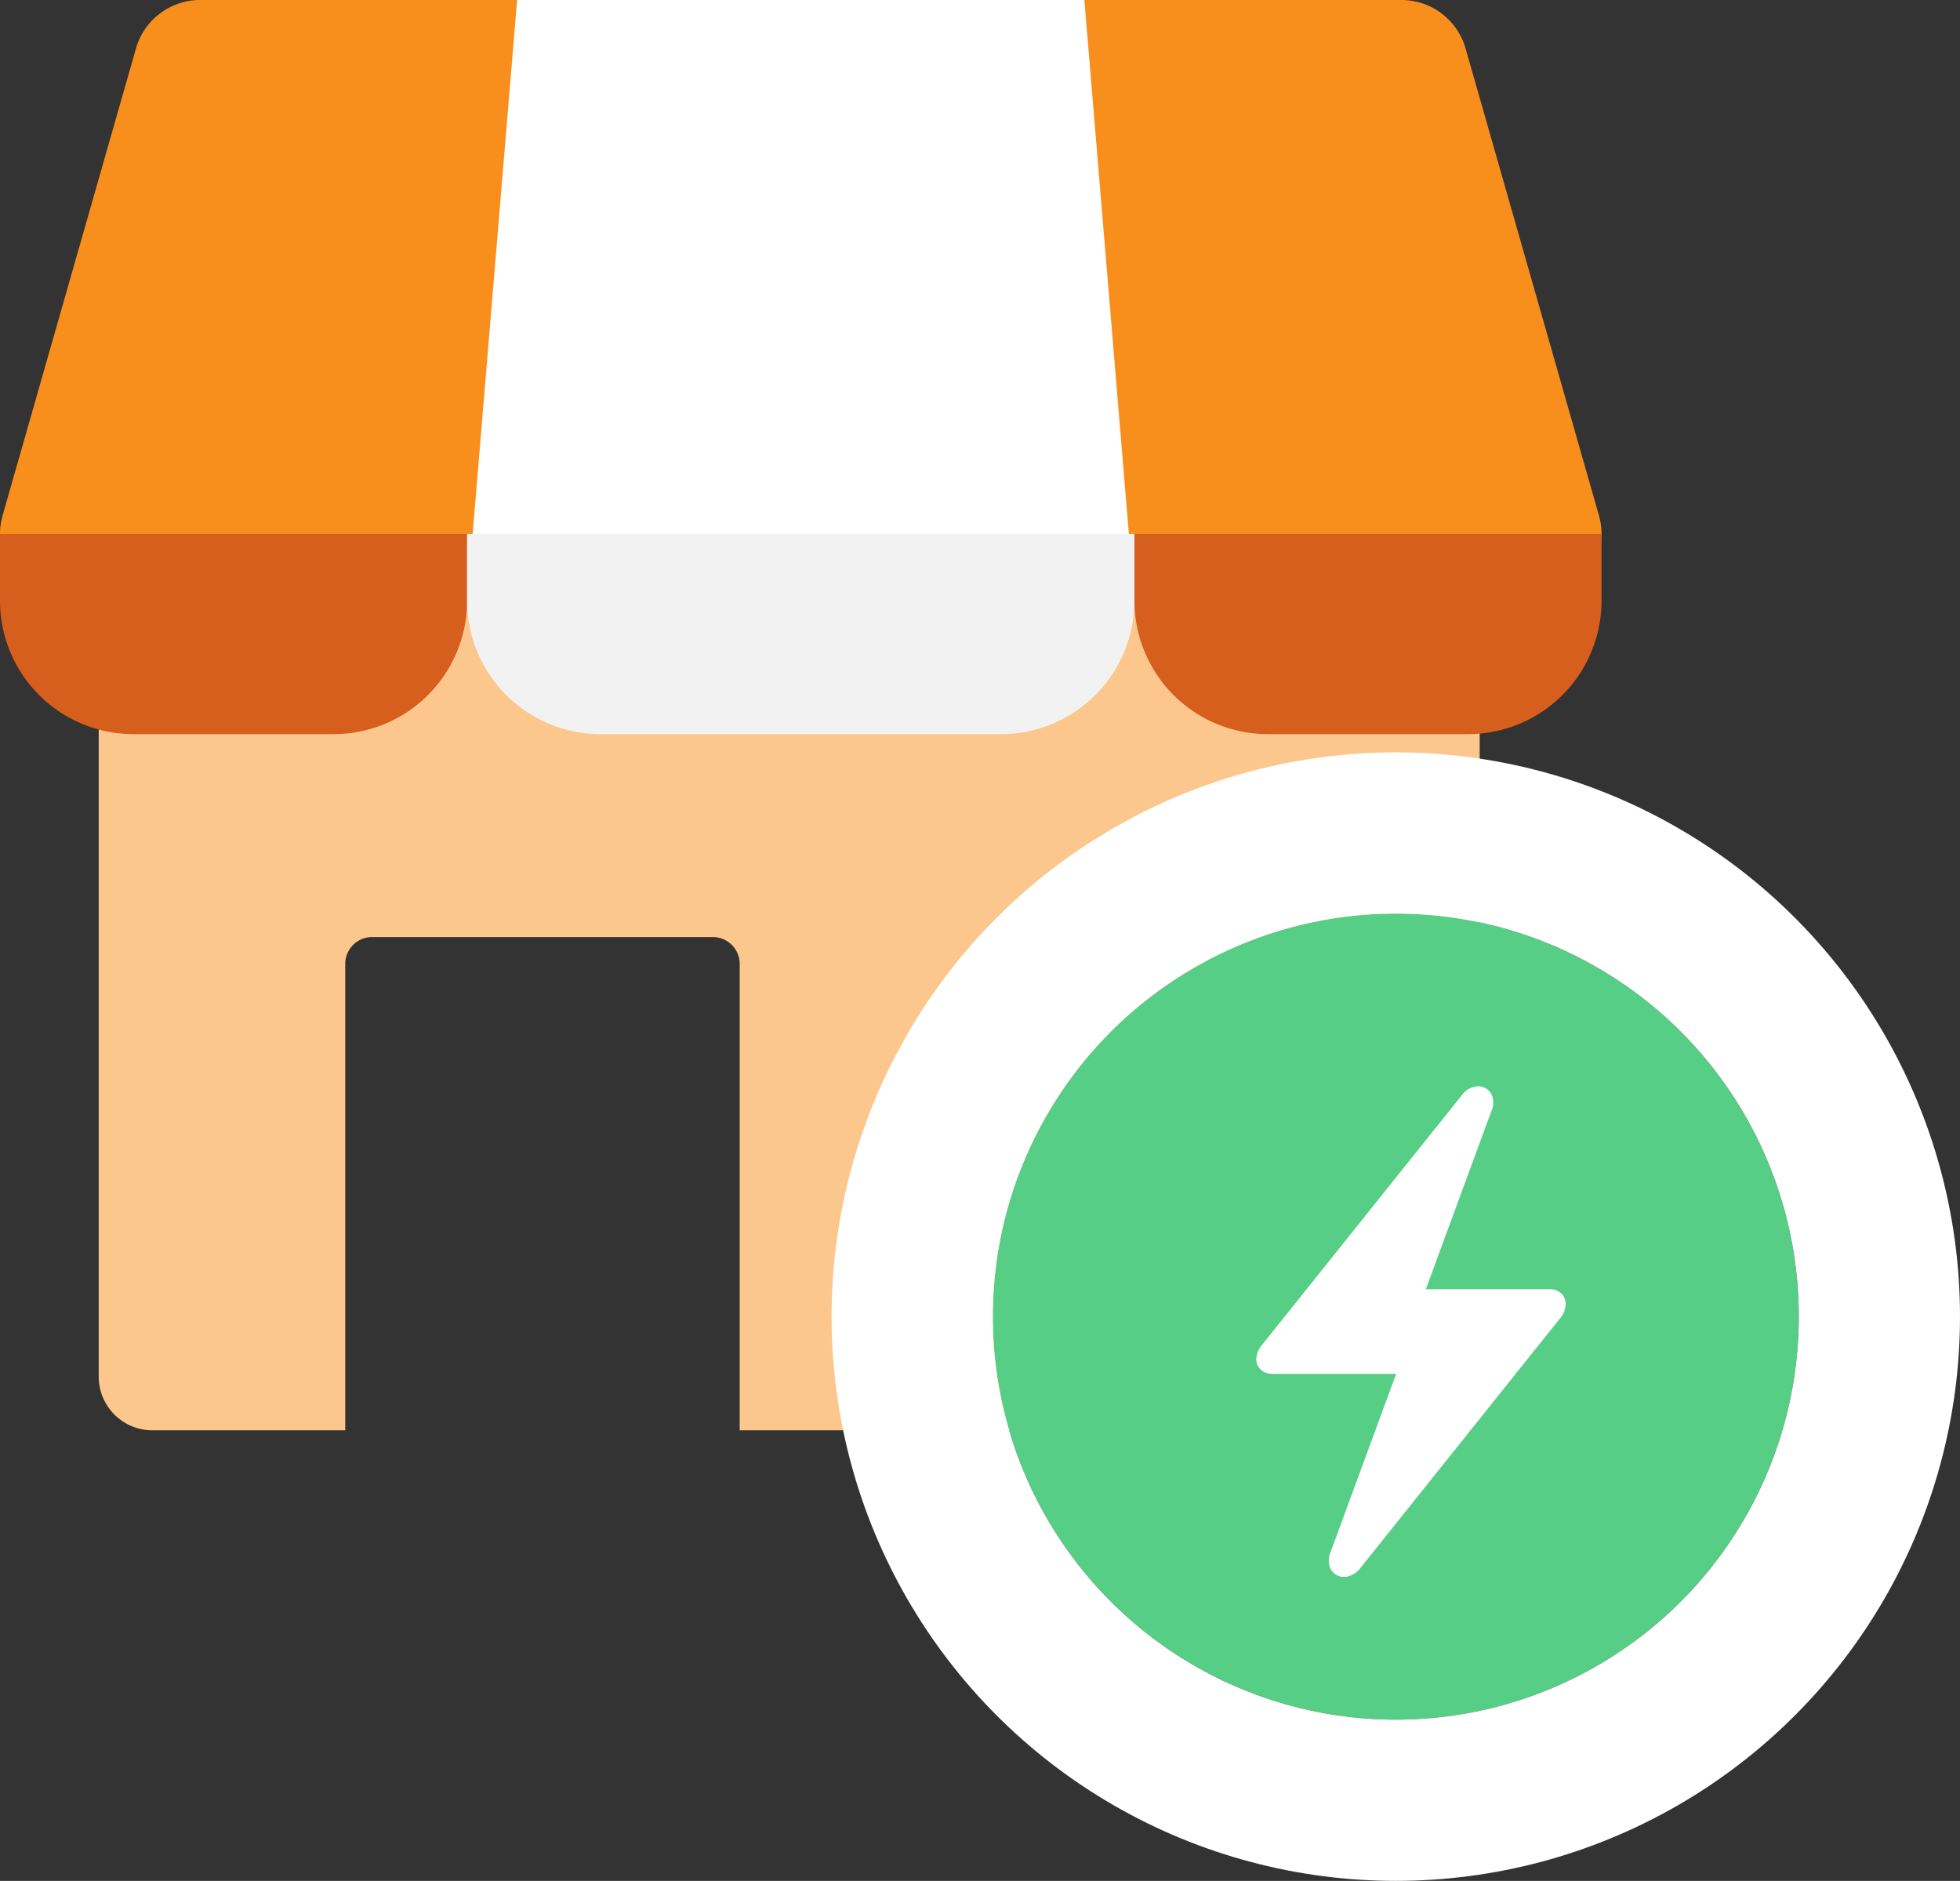 <svg xmlns="http://www.w3.org/2000/svg" width="36.476" height="35" viewBox="0 0 36.476 35"><rect x="0" y="0" width="36.476" height="35" fill="#333333" stroke="none"/><defs><style>.a{fill:#f88f1c;}.b{fill:#fbc78d;}.c{fill:#fff;}.d{fill:#d65f1d;}.e{fill:#f2f2f2;}.f{fill:#57ce85;stroke:#fff;stroke-width:3px;}.g{stroke:none;}.h{fill:none;}</style></defs><g transform="translate(-845.524 -451)"><g transform="translate(845.524 451)"><path class="a" d="M29.757,9.594,27.274.9A1.242,1.242,0,0,0,26.079,0H3.725A1.242,1.242,0,0,0,2.531.9L.048,9.594a1.242,1.242,0,0,0,1.194,1.583H28.563a1.242,1.242,0,0,0,1.194-1.583Z" transform="translate(0 0)"/><path class="b" d="M4.587,16.52H1a1,1,0,0,1-1-1V1A1,1,0,0,1,1,0H24.7a1,1,0,0,1,1,1v14.52a1,1,0,0,1-1,1H11.929V7.841a.5.5,0,0,0-.5-.5H5.088a.5.5,0,0,0-.5.5v8.678Z" transform="translate(1.837 10.096)"/><path class="c" d="M28.931,0,28,11.177H40.419L39.487,0Z" transform="translate(-19.307 0)"/><g transform="translate(0 9.935)"><path class="d" d="M68,32h8.693v1.242a2.484,2.484,0,0,1-2.484,2.484H70.484A2.484,2.484,0,0,1,68,33.242Z" transform="translate(-46.888 -32)"/><path class="d" d="M0,32H8.693v1.242a2.484,2.484,0,0,1-2.484,2.484H2.484A2.484,2.484,0,0,1,0,33.242Z" transform="translate(0 -32)"/><path class="e" d="M28,32H40.419v1.242a2.484,2.484,0,0,1-2.484,2.484H30.484A2.484,2.484,0,0,1,28,33.242Z" transform="translate(-19.307 -32)"/></g></g><g transform="translate(864.316 468.438)"><g class="f" transform="translate(-0.316 -0.438)"><circle class="g" cx="7.5" cy="7.5" r="7.5"/><circle class="h" cx="7.5" cy="7.5" r="9"/></g><path class="c" d="M.82-.341a.266.266,0,0,0,.082.2.291.291,0,0,0,.212.08H3.423L2.206,3.247a.4.4,0,0,0-.022.274.28.28,0,0,0,.135.165.293.293,0,0,0,.217.02.426.426,0,0,0,.223-.157L6.472-1.093a.427.427,0,0,0,.106-.262.266.266,0,0,0-.082-.2.291.291,0,0,0-.212-.08H3.975l1.218-3.31a.389.389,0,0,0,.022-.27.28.28,0,0,0-.135-.165A.3.3,0,0,0,4.864-5.4a.409.409,0,0,0-.223.159L.927-.6A.439.439,0,0,0,.82-.341Z" transform="translate(3.768 8.188)"/></g></g></svg>